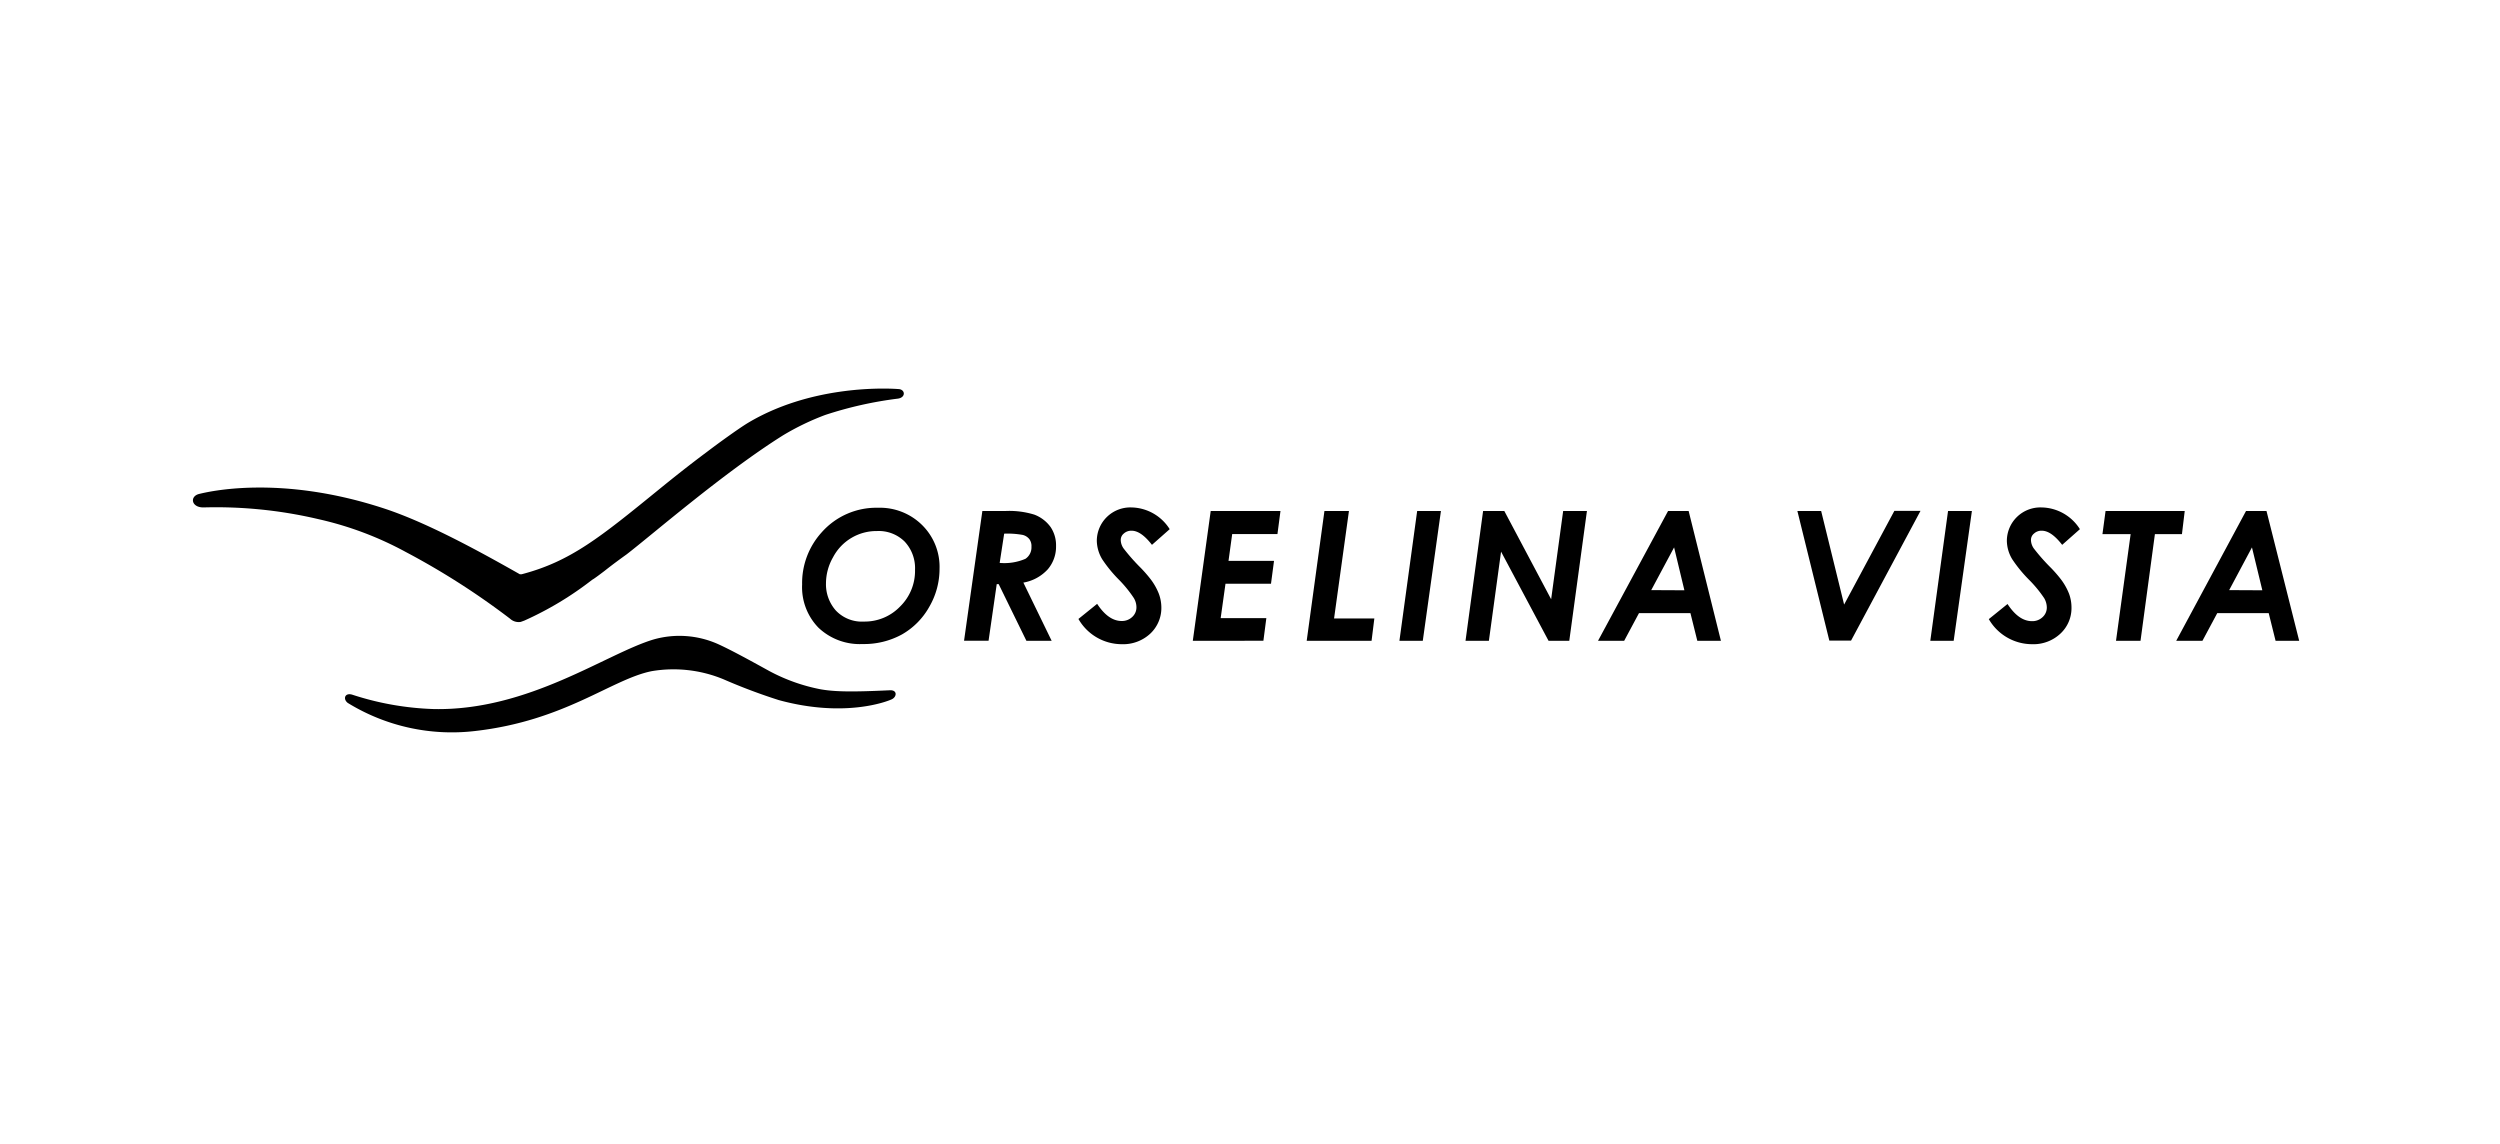 <svg xmlns="http://www.w3.org/2000/svg" viewBox="0 0 306 140"><defs><style>.cls-1{fill:none;}</style></defs><title>orselina</title><g id="Ebene_2" data-name="Ebene 2"><g id="Orselina"><path d="M107.46,62.15a7.34,7.34,0,0,1,5.4,2.11A7.18,7.18,0,0,1,115,69.6a9.23,9.23,0,0,1-1.26,4.68,8.84,8.84,0,0,1-3.35,3.38,9.64,9.64,0,0,1-4.8,1.17,7.34,7.34,0,0,1-5.41-2,7.1,7.1,0,0,1-2-5.29,9.24,9.24,0,0,1,2.41-6.4A8.92,8.92,0,0,1,107.46,62.15ZM107.35,65a6,6,0,0,0-5.38,3.2,6.45,6.45,0,0,0-.87,3.2,4.84,4.84,0,0,0,1.2,3.32,4.38,4.38,0,0,0,3.45,1.36,6,6,0,0,0,4.42-1.84A6.1,6.1,0,0,0,112,69.75a4.76,4.76,0,0,0-1.28-3.47A4.5,4.5,0,0,0,107.35,65Z"/><path d="M120.24,62.55H123a10.38,10.38,0,0,1,3.6.44,4.35,4.35,0,0,1,2,1.53,4,4,0,0,1,.66,2.32,4.26,4.26,0,0,1-1,2.83,5.24,5.24,0,0,1-3,1.64l3.46,7.12h-3.09l-3.39-6.93H122l-1,6.93h-3Zm2.12,6.35a6.52,6.52,0,0,0,3.15-.5,1.67,1.67,0,0,0,.74-1.48A1.44,1.44,0,0,0,126,66a1.49,1.49,0,0,0-.84-.53,10.6,10.6,0,0,0-2.25-.15Z"/><path d="M143.17,64.77,141,66.69c-.89-1.15-1.72-1.73-2.49-1.73a1.35,1.35,0,0,0-.95.34,1,1,0,0,0-.38.82,1.86,1.86,0,0,0,.34,1,23.66,23.66,0,0,0,2.1,2.38,16.29,16.29,0,0,1,1.22,1.4,7.43,7.43,0,0,1,1,1.77,4.89,4.89,0,0,1,.31,1.68,4.3,4.3,0,0,1-1.36,3.21,4.87,4.87,0,0,1-3.49,1.29A6.12,6.12,0,0,1,132,75.76l2.29-1.85c.92,1.4,1.92,2.1,3,2.1a1.81,1.81,0,0,0,1.29-.49,1.58,1.58,0,0,0,.52-1.2,2.2,2.2,0,0,0-.32-1.12A14.86,14.86,0,0,0,137,71a16.62,16.62,0,0,1-2.08-2.53,4.55,4.55,0,0,1-.67-2.27,4.1,4.1,0,0,1,4.22-4.09A5.65,5.65,0,0,1,143.17,64.77Z"/><path d="M148.19,62.55h8.54l-.37,2.82h-5.54l-.45,3.28h5.57l-.37,2.8H150l-.59,4.21H155l-.36,2.77H146Z"/><path d="M162.11,62.55h3L163.29,75.7h4.93l-.34,2.73h-7.94Z"/><path d="M173.46,62.55h2.91l-2.22,15.88h-2.86Z"/><path d="M181.53,62.55h2.6l5.73,10.8,1.47-10.8h2.91l-2.16,15.88h-2.54l-5.81-10.91-1.49,10.91h-2.86Z"/><path d="M204.17,62.55h2.52l3.95,15.88h-2.89l-.84-3.38h-6.3l-1.81,3.38h-3.2Zm2,9.7L204.91,67l-2.8,5.23Z"/><path d="M220,62.55h2.91L225.72,74l6.15-11.47h3.2l-8.5,15.88h-2.66Z"/><path d="M238.44,62.55h2.92l-2.23,15.88h-2.86Z"/><path d="M254.58,64.77l-2.17,1.92c-.89-1.15-1.72-1.73-2.49-1.73a1.33,1.33,0,0,0-.95.34,1,1,0,0,0-.38.82,1.86,1.86,0,0,0,.34,1,23.66,23.66,0,0,0,2.1,2.38,16.29,16.29,0,0,1,1.22,1.4,7.43,7.43,0,0,1,1,1.77,4.88,4.88,0,0,1,.3,1.68,4.26,4.26,0,0,1-1.36,3.21,4.83,4.83,0,0,1-3.48,1.29,6.12,6.12,0,0,1-5.28-3.07l2.29-1.85c.92,1.4,1.91,2.1,3,2.1a1.81,1.81,0,0,0,1.29-.49,1.58,1.58,0,0,0,.52-1.2,2.3,2.3,0,0,0-.32-1.12A14.86,14.86,0,0,0,248.39,71a16.62,16.62,0,0,1-2.08-2.53,4.45,4.45,0,0,1-.67-2.27,4.1,4.1,0,0,1,4.22-4.09A5.65,5.65,0,0,1,254.58,64.77Z"/><path d="M257.72,62.55h9.69l-.34,2.83h-3.31L262,78.43h-3l1.79-13.05h-3.45Z"/><path d="M274.91,62.55h2.51l4,15.88h-2.89l-.84-3.38h-6.3l-1.81,3.38h-3.21Zm2,9.7L275.64,67l-2.79,5.23Z"/><path d="M109.92,48.79a46.85,46.85,0,0,0-8.91,2,31.41,31.41,0,0,0-5.16,2.49c-7.27,4.56-16.16,12.28-19.16,14.58-.85.61-1.75,1.27-2.67,2-.29.22-1.31,1-1.53,1.1a40.32,40.32,0,0,1-8.31,5l-.44.16a1.55,1.55,0,0,1-1.32-.4,91.6,91.6,0,0,0-12.76-8.16A41.17,41.17,0,0,0,39,63.55a54.77,54.77,0,0,0-14.11-1.44c-1.51,0-1.69-1.39-.48-1.66.94-.22,9.83-2.45,22.76,1.84,5.26,1.75,11.68,5.29,16.46,8,.05,0,.09,0,.22,0,6-1.57,9.62-4.53,16.83-10.4,1.72-1.4,3.73-3,5.84-4.57h0c1.38-1.05,3.82-2.82,5-3.54,7.5-4.5,16.3-4.31,18.41-4.16C110.81,47.63,110.91,48.64,109.92,48.79Z"/><path d="M108.88,84.49c-4.42.21-6.69.2-8.49-.13a22.18,22.18,0,0,1-6.18-2.2c-2-1.1-4.65-2.57-6.36-3.34A11.58,11.58,0,0,0,80,78.27C74.21,80,64.71,87,53.15,86.79a35.55,35.55,0,0,1-10-1.75c-.94-.31-1.21.52-.58,1a24.32,24.32,0,0,0,15.54,3.44c11.05-1.25,16.73-6.34,21.66-7.33a16,16,0,0,1,8.8,1,70.28,70.28,0,0,0,6.75,2.54c8,2.19,13.21.2,13.84-.1S109.86,84.42,108.88,84.49Z"/><rect class="cls-1" width="306" height="140"/><rect class="cls-1" width="306" height="140"/></g></g></svg>